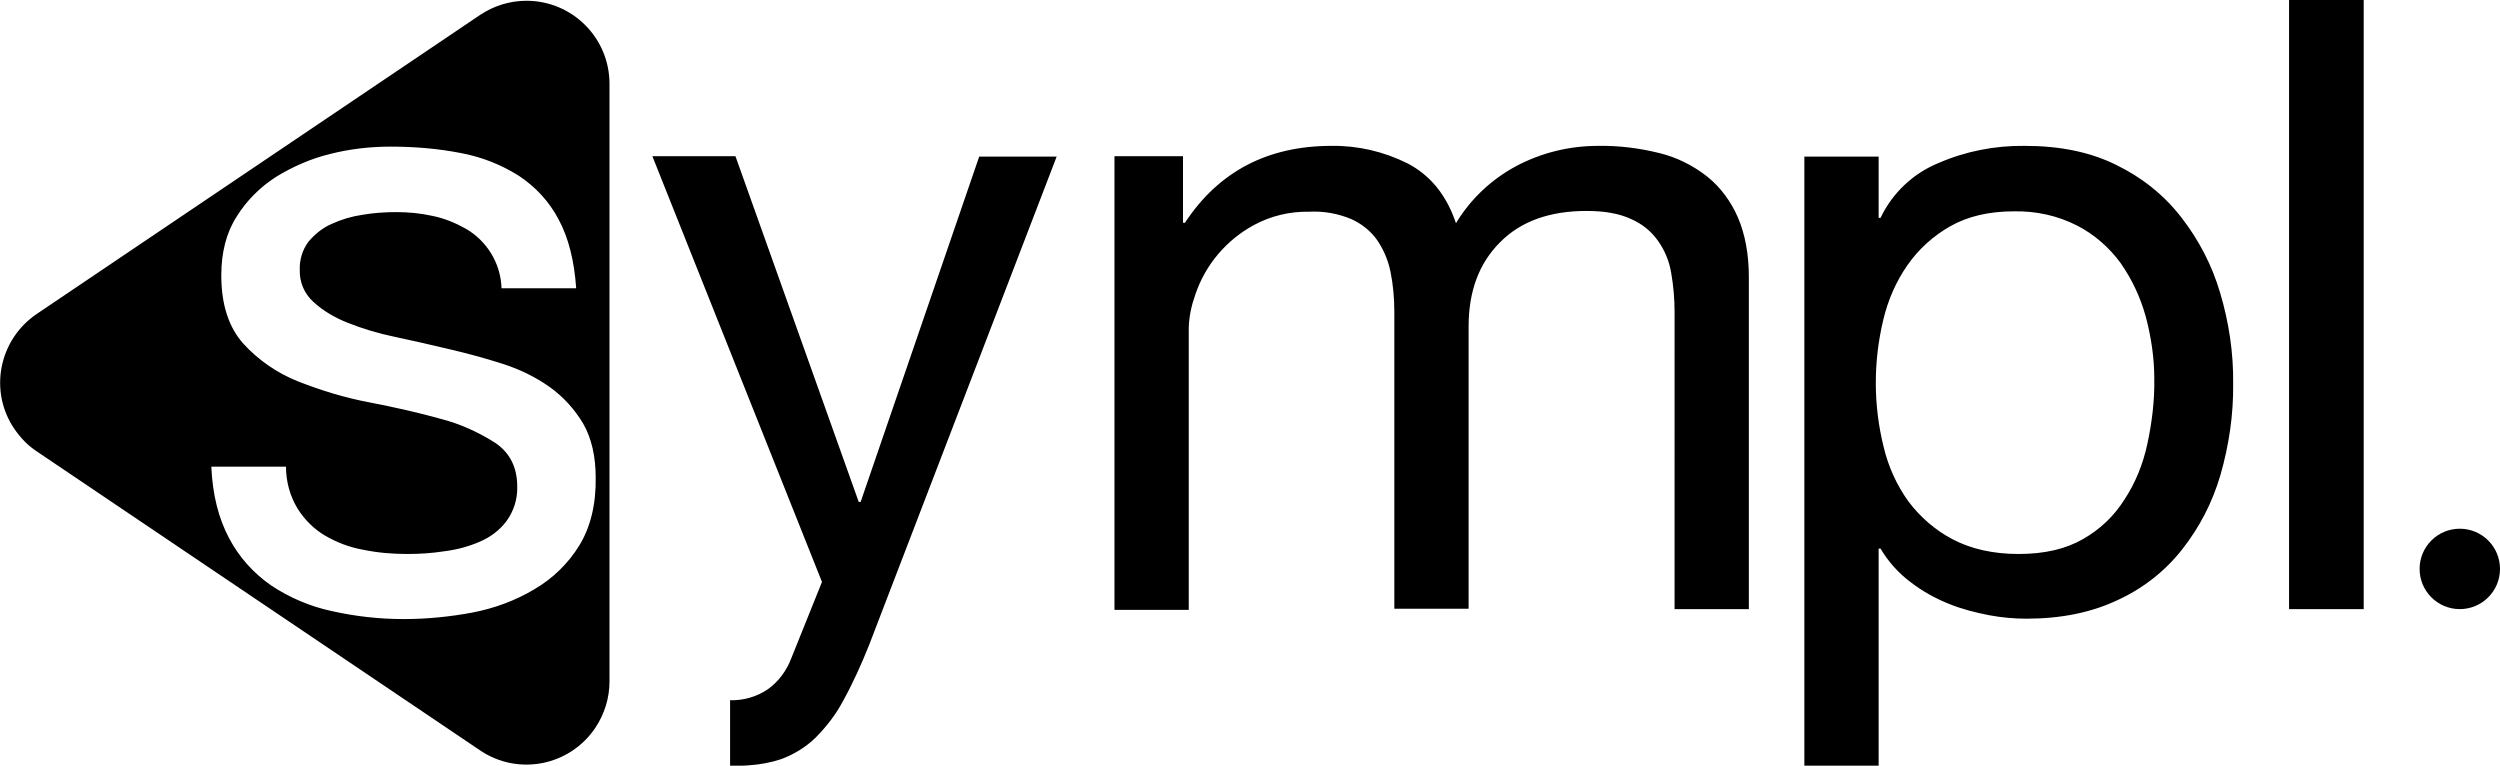 <svg role="img" xmlns="http://www.w3.org/2000/svg" viewBox="0 0 653 200">
  <title>sympl</title>
  <path d="M125.4 3.9L9.6 82C-.3 88.7-3 102.2 3.8 112.1c1.6 2.3 3.5 4.3 5.8 5.8L125.4 196c9.9 6.7 23.4 4.1 30.1-5.9 2.4-3.6 3.7-7.8 3.7-12.1V21.9c0-12-9.7-21.7-21.7-21.7-4.3 0-8.5 1.3-12.1 3.7zm25.9 138.6c-2.9 4.7-6.9 8.6-11.7 11.4-5 3-10.5 5-16.2 6.1-5.9 1.1-11.9 1.7-18 1.7-6.3 0-12.6-.7-18.8-2.1-5.6-1.2-11-3.5-15.8-6.7-4.6-3.2-8.4-7.4-11-12.4-2.7-5.1-4.3-11.3-4.6-18.6h19.5c0 3.8 1 7.6 3 10.9 1.8 2.9 4.3 5.4 7.2 7.1 3.1 1.8 6.5 3.1 10 3.7 3.8.8 7.7 1.1 11.5 1.1 3.2 0 6.4-.2 9.6-.7 3.2-.4 6.3-1.2 9.3-2.5 2.8-1.2 5.2-3 7-5.4 1.9-2.6 2.9-5.8 2.8-9 0-5-1.9-8.8-5.7-11.4-4.4-2.8-9.2-5-14.3-6.3-5.7-1.6-11.9-3-18.6-4.3-6.4-1.2-12.6-3.1-18.7-5.5-5.5-2.2-10.4-5.6-14.3-9.9-3.8-4.3-5.7-10.2-5.7-17.8 0-5.9 1.3-11.1 4-15.3 2.6-4.2 6.1-7.7 10.3-10.4 4.4-2.7 9.2-4.8 14.2-6 5.1-1.3 10.4-1.9 15.7-1.9 6.2 0 12.4.5 18.5 1.7 5.3 1 10.4 3 15 5.9 4.4 2.9 8 6.8 10.4 11.4 2.6 4.8 4.1 10.8 4.6 18H131c-.2-6.5-3.8-12.4-9.4-15.6-2.7-1.5-5.6-2.7-8.6-3.3-3.1-.7-6.3-1-9.5-1-2.9 0-5.9.2-8.8.7-2.8.4-5.5 1.2-8.1 2.4-2.3 1-4.3 2.6-6 4.6-1.6 2.1-2.4 4.8-2.3 7.4-.1 3.2 1.2 6.2 3.5 8.3 2.6 2.4 5.7 4.2 9 5.5 4 1.6 8.1 2.8 12.4 3.7 4.6 1 9.2 2 13.7 3.1 4.8 1.1 9.6 2.4 14.3 3.9 4.4 1.4 8.6 3.4 12.4 6.1 3.5 2.5 6.5 5.8 8.7 9.5 2.2 3.8 3.3 8.6 3.3 14.2.1 7-1.4 13-4.3 17.7zM255.8 40.8l-31 90.3h-.5l-32.2-90.3h-21.7L214.7 152l-8 19.9c-1.2 3.2-3.3 6.1-6.1 8.1-2.9 2-6.4 3-9.9 2.9V200h2c1 0 2 0 2.9-.1 2.9-.2 5.7-.7 8.4-1.6 3.3-1.2 6.4-3.1 8.9-5.5 2.9-2.9 5.4-6.1 7.3-9.7 2.6-4.7 4.8-9.6 6.8-14.6l49-127.6h-20.2zM309 40.8v17.4h.5c8.8-13.4 21.6-20.1 38.3-20.1 6.9-.1 13.7 1.5 19.9 4.6 5.9 3.1 10.1 8.2 12.6 15.6 3.8-6.3 9.2-11.4 15.7-14.9 6.6-3.5 13.9-5.3 21.4-5.3 5.4-.1 10.9.6 16.1 1.9 4.5 1.1 8.7 3.2 12.4 6.1 3.5 2.8 6.2 6.5 8 10.6 1.9 4.4 2.9 9.6 2.9 15.7v86.7h-19.4V81.5c0-3.5-.3-6.9-.9-10.3-.5-3-1.7-5.9-3.5-8.4s-4.2-4.4-7-5.6c-3-1.4-6.8-2.1-11.6-2.1-9.6 0-17.2 2.7-22.6 8.2-5.5 5.5-8.2 12.8-8.2 22V159h-19.4V81.5c0-3.5-.3-7.1-1-10.5-.6-3-1.8-5.8-3.5-8.3-1.7-2.4-4.1-4.3-6.8-5.5-3.4-1.4-7.1-2.1-10.9-1.9-5.1-.1-10.1 1.1-14.5 3.5-7.2 3.9-12.7 10.4-15.3 18.2-1 2.8-1.6 5.6-1.7 8.6v73.7h-19.4V40.8H309zM579.9 76.5c-2.1-7.2-5.6-13.9-10.2-19.8-4.5-5.8-10.3-10.4-16.9-13.6-6.8-3.4-14.8-5-23.9-5-7.8-.1-15.5 1.4-22.6 4.5-6.6 2.7-12 7.8-15.1 14.3h-.5v-16h-19.4V200h19.4v-56.7h.5c2 3.4 4.7 6.4 7.9 8.8 3 2.3 6.4 4.2 9.9 5.6 3.4 1.4 7 2.3 10.6 3 3.2.6 6.5.9 9.7.9 9 0 16.9-1.6 23.7-4.8 6.6-3 12.4-7.5 16.9-13.2 4.6-5.8 8-12.4 10.1-19.6 2.2-7.7 3.4-15.7 3.3-23.8.1-8-1.1-16-3.4-23.7zm-19 39.4c-1.1 5.2-3.1 10.2-6 14.6-2.7 4.3-6.4 7.8-10.8 10.3-4.5 2.6-10.1 3.9-16.8 3.9s-12.4-1.3-17.2-3.8c-4.6-2.4-8.5-5.8-11.6-9.9-3.1-4.3-5.3-9.2-6.5-14.3-2.7-10.9-2.7-22.2-.1-33.1 1.2-5.1 3.3-10 6.3-14.3 2.9-4.2 6.8-7.7 11.2-10.2 4.6-2.6 10.1-3.9 16.7-3.9 5.7-.1 11.3 1.1 16.4 3.7 4.5 2.3 8.4 5.7 11.4 9.8 3 4.3 5.2 9 6.6 14.1 1.4 5.3 2.2 10.7 2.2 16.1.1 5.7-.6 11.4-1.8 17zM597.9 0v159.1h19.5V0h-19.5z" class="st0"></path>
  <circle cx="642.5" cy="148.6" r="10.5" class="st0"></circle>
</svg>
